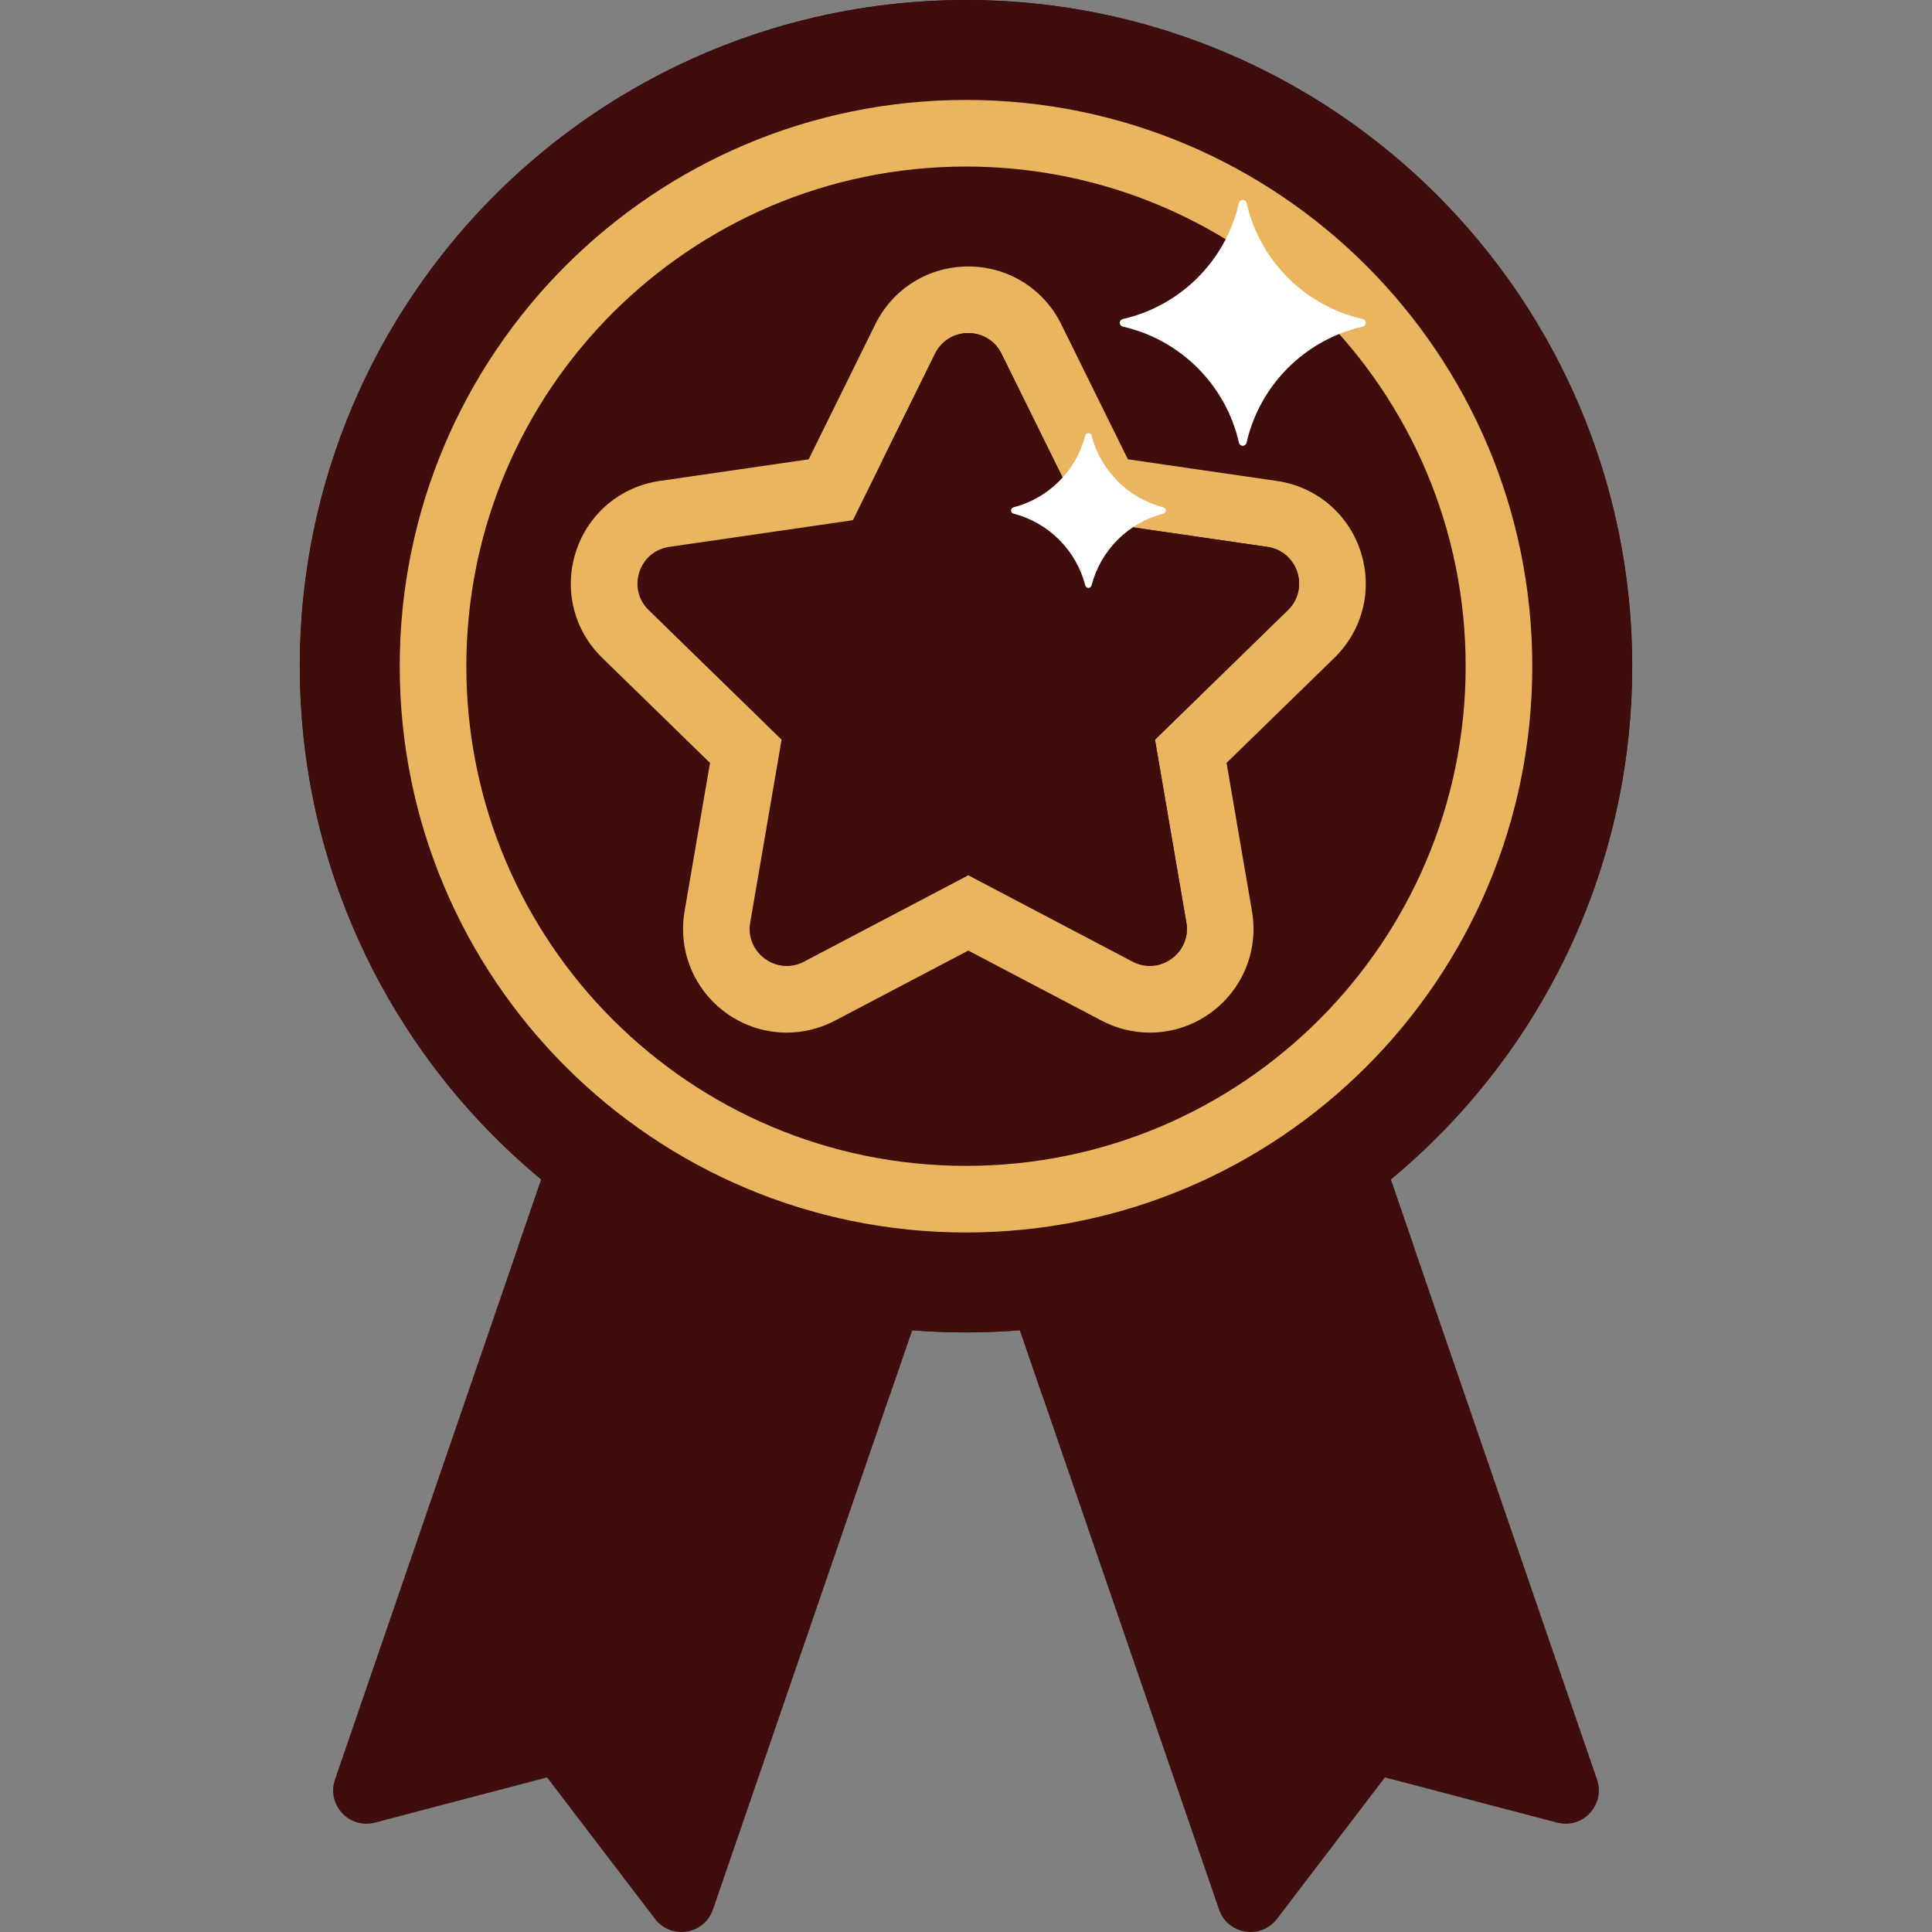 <!DOCTYPE svg PUBLIC "-//W3C//DTD SVG 1.1//EN" "http://www.w3.org/Graphics/SVG/1.1/DTD/svg11.dtd">
<!-- Uploaded to: SVG Repo, www.svgrepo.com, Transformed by: SVG Repo Mixer Tools -->
<svg height="800px" width="800px" version="1.1" id="Layer_1" xmlns="http://www.w3.org/2000/svg" xmlns:xlink="http://www.w3.org/1999/xlink" viewBox="0 0 512 512" xml:space="preserve" fill="#000000">
<rect x="0" y="0" width="512" height="512" fill="#808080" stroke="none"/>
<g id="SVGRepo_bgCarrier" stroke-width="0"/>
<g id="SVGRepo_tracerCarrier" stroke-linecap="round" stroke-linejoin="round"/>
<g id="SVGRepo_iconCarrier"> <path style="fill:#3e0d0c;" d="M423.231,471.606l-77.852-226.499H166.621L88.769,471.606c-2.292,6.668,3.773,13.199,10.592,11.407 l45.614-11.985l28.606,37.495c4.277,5.606,13.075,4.183,15.367-2.485L256,310.959l67.052,195.08 c2.292,6.667,11.09,8.091,15.367,2.485l28.606-37.495l45.614,11.985C419.458,484.804,425.523,478.274,423.231,471.606z"/> <path style="fill:#3e0d0c;" d="M374.645,330.253l-29.266-85.146H166.621l-29.266,85.146c27.811,21.5,61.586,35.651,98.451,39.46 L256,310.959l20.194,58.753C313.059,365.903,346.834,351.752,374.645,330.253z"/> <circle style="fill:#3e0d0c;" cx="256" cy="176.552" r="176.552"/> <path style="fill:#3e0d0c;" d="M256,0C158.493,0,79.448,79.044,79.448,176.552c0,97.506,79.044,176.552,176.552,176.552 s176.552-79.046,176.552-176.552C432.552,79.044,353.507,0,256,0z M256,326.621c-82.881,0-150.069-67.188-150.069-150.069 S173.119,26.483,256,26.483s150.069,67.188,150.069,150.069S338.881,326.621,256,326.621z"/> <path style="fill:#EBB45F;" d="M256,26.483c-82.881,0-150.069,67.188-150.069,150.069S173.119,326.621,256,326.621 s150.069-67.188,150.069-150.069S338.881,26.483,256,26.483z M256,308.966c-73.13,0-132.414-59.284-132.414-132.414 S182.87,44.138,256,44.138s132.414,59.284,132.414,132.414S329.13,308.966,256,308.966z"/> <path style="fill:#3e0d0c;" d="M256.605,231.962L213.07,254.85c-7.207,3.789-15.629-2.33-14.253-10.356l8.314-48.477l-35.221-34.332 c-5.831-5.683-2.613-15.585,5.444-16.756l48.673-7.073l21.768-44.106c3.604-7.302,14.015-7.302,17.618,0l21.768,44.106l48.673,7.073 c8.057,1.171,11.275,11.073,5.444,16.756l-35.221,34.332l8.314,48.477c1.376,8.025-7.047,14.144-14.253,10.356L256.605,231.962z"/> <path style="fill:#EBB45F;" d="M256.605,88.276c3.503,0,7.007,1.825,8.809,5.476l21.768,44.106l48.673,7.073 c8.057,1.171,11.275,11.073,5.444,16.756l-35.22,34.332l8.314,48.477c1.089,6.349-3.957,11.506-9.681,11.506 c-1.511,0-3.069-0.359-4.573-1.15l-43.534-22.888l-43.534,22.888c-1.504,0.791-3.063,1.15-4.573,1.15 c-5.725,0-10.77-5.156-9.681-11.506l8.314-48.477l-35.22-34.332c-5.831-5.683-2.613-15.585,5.444-16.756l48.673-7.073l21.768-44.106 C249.597,90.101,253.101,88.276,256.605,88.276 M256.605,70.621c-10.536,0-19.978,5.869-24.641,15.318l-17.66,35.783l-39.488,5.738 c-10.426,1.515-18.926,8.681-22.183,18.701c-3.256,10.02-0.591,20.814,6.954,28.169l28.574,27.852l-6.745,39.329 c-1.374,8.008,0.828,16.143,6.037,22.324c5.262,6.242,12.934,9.822,21.045,9.822c4.412,0,8.834-1.099,12.789-3.178l35.319-18.569 l35.319,18.569c3.955,2.079,8.377,3.178,12.789,3.178c8.111,0,15.782-3.581,21.045-9.823c5.209-6.179,7.411-14.316,6.037-22.323 l-6.745-39.329l28.574-27.852c7.545-7.354,10.209-18.148,6.954-28.169c-3.256-10.02-11.756-17.186-22.183-18.701l-39.488-5.738 l-17.66-35.783C276.583,76.49,267.14,70.621,256.605,70.621L256.605,70.621z"/> <path style="fill:#3e0d0c;" d="M335.854,144.93l-48.673-7.073l-21.768-44.106c-3.604-7.302-14.015-7.302-17.618,0l-13.976,28.32 l77.308,131.423c2.421-2.108,3.896-5.325,3.266-9l-8.314-48.477l35.22-34.332C347.128,156.002,343.912,146.101,335.854,144.93z"/> <g> <path style="fill:#FFFFFF;" d="M361.07,84.531c-15.236-3.474-27.231-15.468-30.705-30.706c-0.262-1.148-1.781-1.148-2.042,0 c-3.474,15.236-15.468,27.231-30.705,30.706c-1.148,0.262-1.148,1.781,0,2.042c15.236,3.474,27.231,15.467,30.705,30.705 c0.262,1.148,1.781,1.148,2.042,0c3.474-15.238,15.468-27.231,30.705-30.705C362.218,86.312,362.218,84.792,361.07,84.531z"/> <path style="fill:#FFFFFF;" d="M308.267,134.438c-9.274-2.402-16.577-9.705-18.979-18.979c-0.242-0.931-1.447-0.931-1.688,0 c-2.402,9.274-9.705,16.577-18.979,18.979c-0.931,0.242-0.931,1.447,0,1.688c9.274,2.402,16.577,9.704,18.979,18.979 c0.242,0.931,1.447,0.931,1.688,0c2.402-9.276,9.705-16.577,18.979-18.979C309.198,135.884,309.198,134.678,308.267,134.438z"/> </g> </g>
</svg>